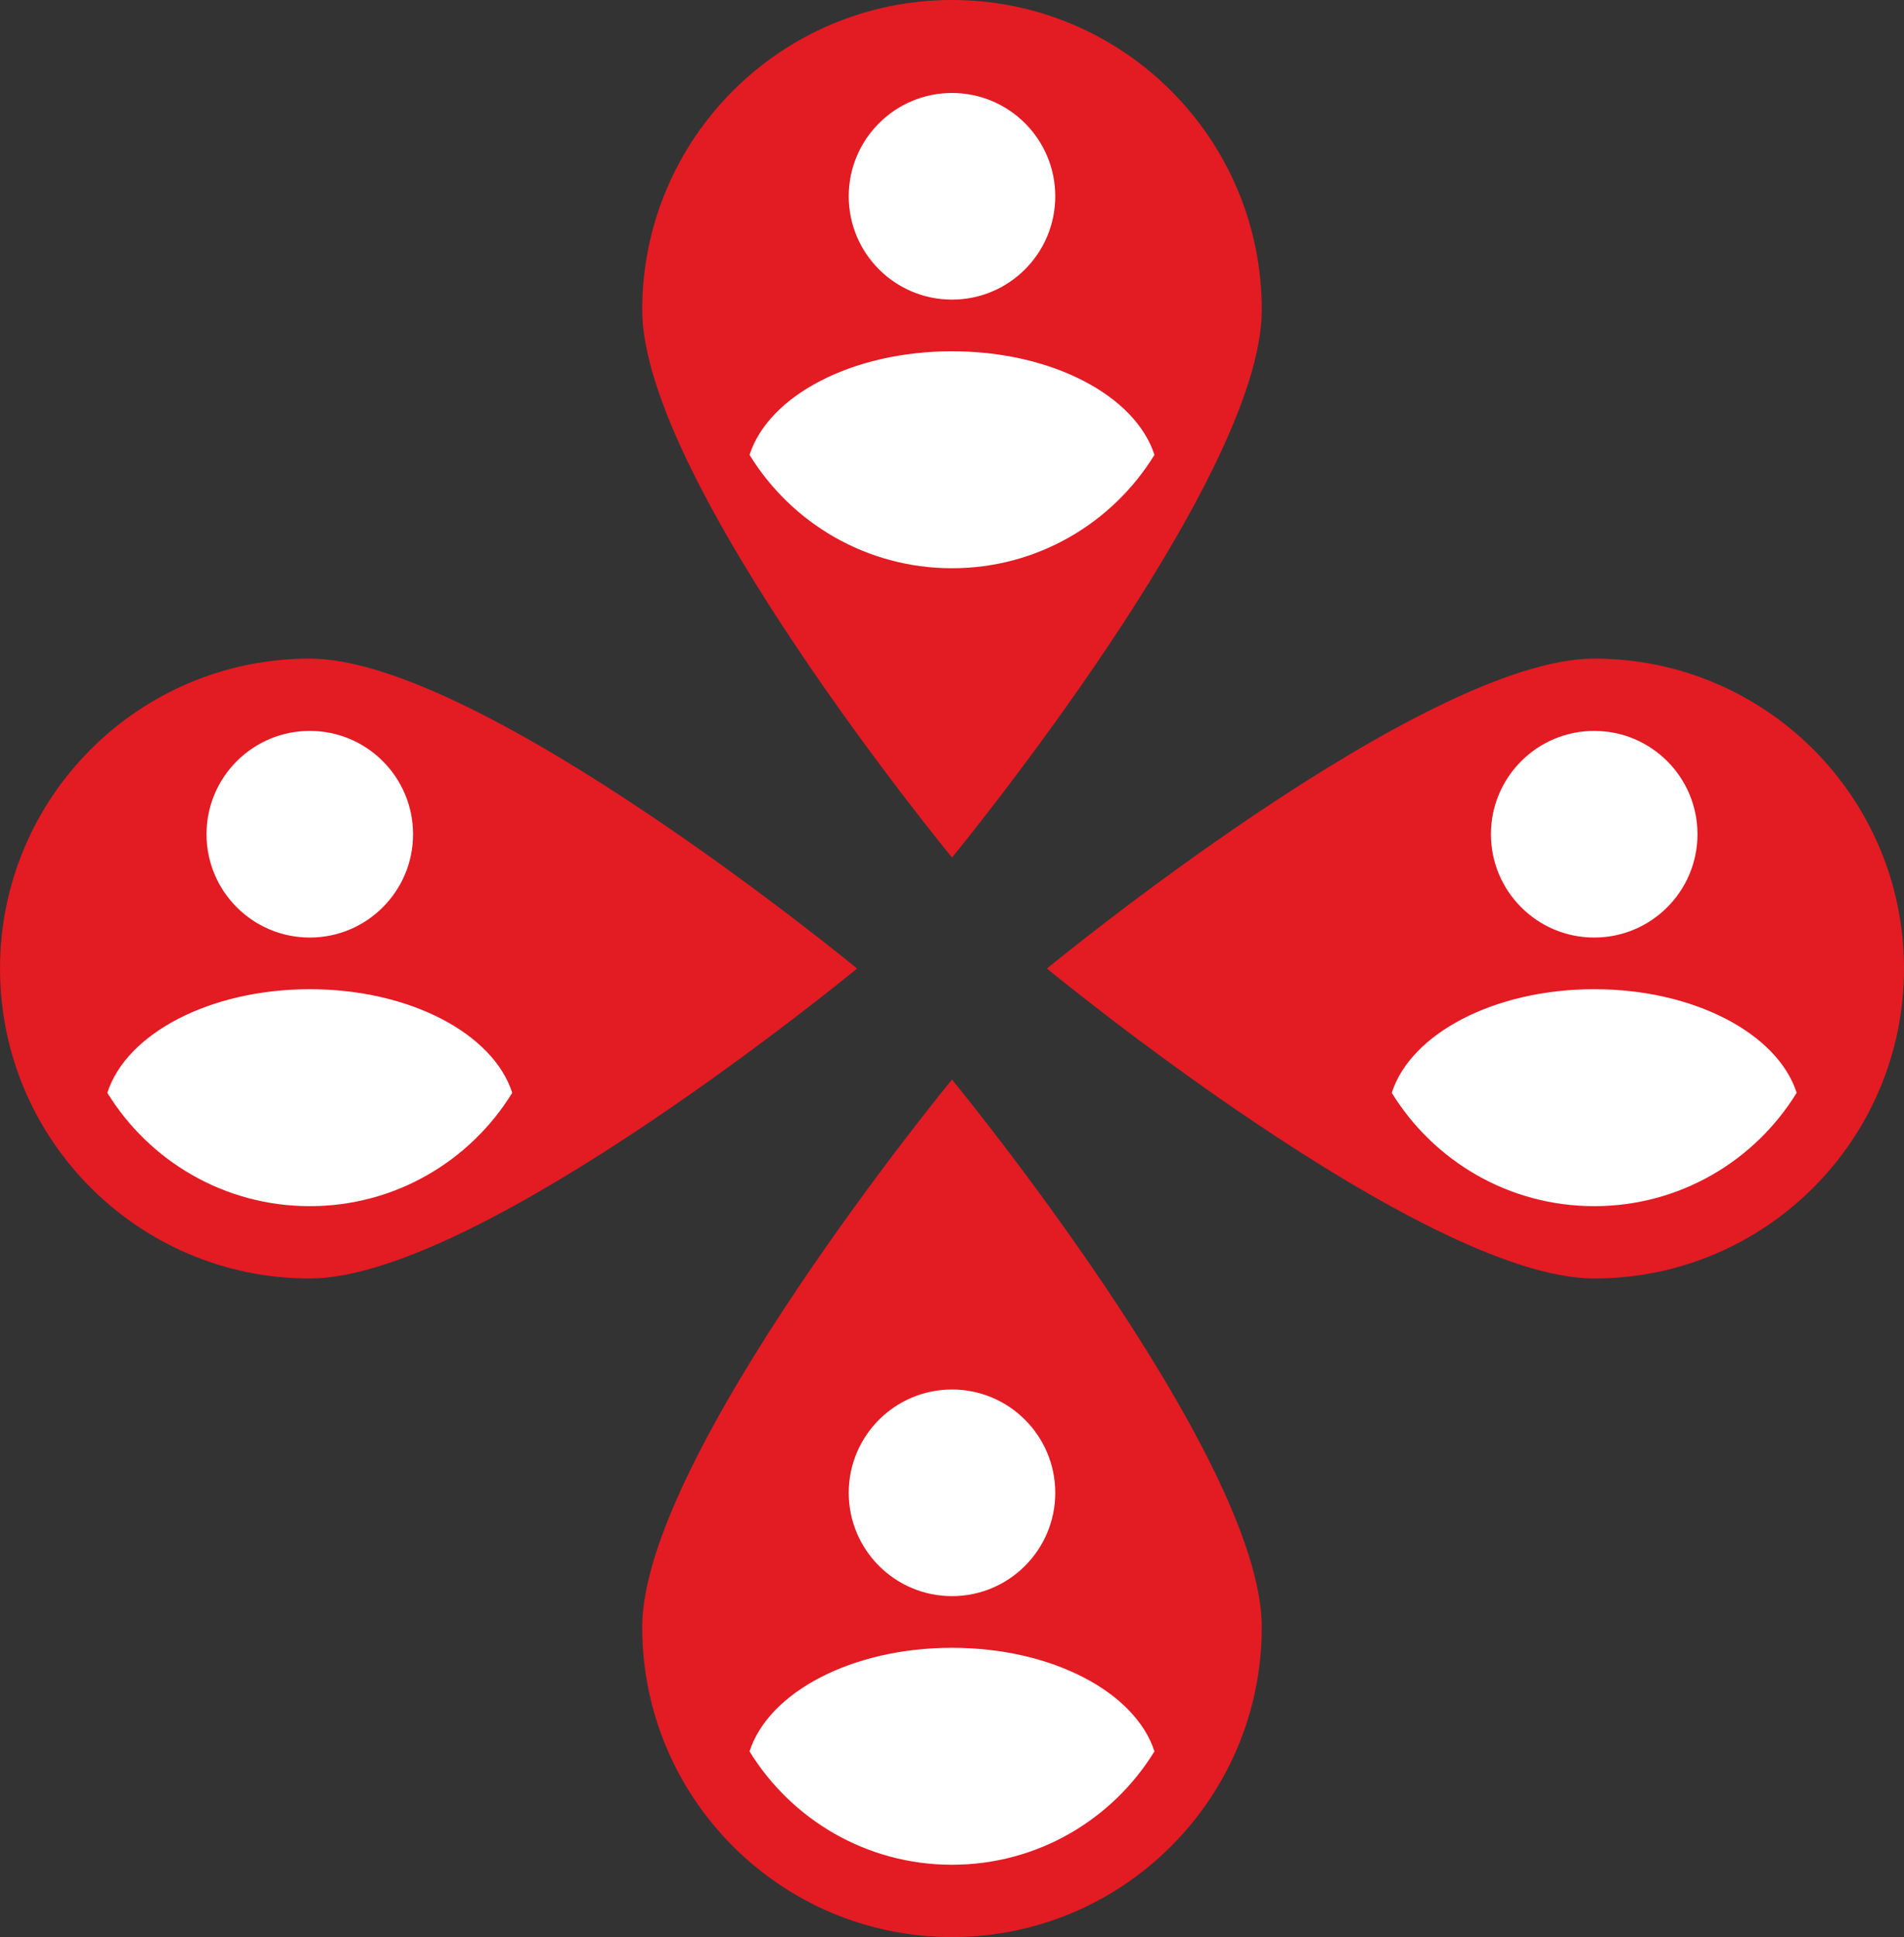 <?xml version="1.0" encoding="UTF-8"?>
<svg id="markers_all" xmlns="http://www.w3.org/2000/svg" width="184.385" height="187.49" viewBox="0 0 184.385 187.49">
  <rect x="0" y="0" width="184.385" height="187.49" fill="#333333" stroke="none"/>
  <g id="marker_start_right">
    <path d="m154.385,123.745c-16.569,0-53-30-53-30,0,0,36.431-30,53-30,16.569,0,30,13.431,30,30s-13.431,30-30,30Z" fill="#e31b23" stroke-width="0"/>
    <circle cx="154.385" cy="80.745" r="10" fill="#fff" stroke-width="0"/>
    <path d="m154.385,95.745c-9.691,0-17.769,4.309-19.605,10.028,4.047,6.582,11.312,10.972,19.605,10.972s15.559-4.39,19.605-10.972c-1.836-5.719-9.914-10.028-19.605-10.028Z" fill="#fff" stroke-width="0"/>
  </g>
  <g id="marker_start_left">
    <path d="m30,63.745c16.569,0,53,30,53,30,0,0-36.431,30-53,30S0,110.313,0,93.745c0-16.569,13.431-30,30-30Z" fill="#e31b23" stroke-width="0"/>
    <circle cx="30" cy="80.745" r="10" fill="#fff" stroke-width="0"/>
    <path d="m30,95.745c-9.691,0-17.769,4.309-19.605,10.028,4.047,6.582,11.312,10.972,19.605,10.972s15.559-4.39,19.605-10.972c-1.836-5.719-9.914-10.028-19.605-10.028Z" fill="#fff" stroke-width="0"/>
  </g>
  <g id="marker_start_bottom">
    <path d="m62.192,157.49c0-16.569,30-53,30-53,0,0,30,36.431,30,53s-13.431,30-30,30-30-13.431-30-30Z" fill="#e31b23" stroke-width="0"/>
    <circle cx="92.192" cy="144.49" r="10" fill="#fff" stroke-width="0"/>
    <path d="m92.192,159.49c-9.691,0-17.769,4.309-19.605,10.028,4.047,6.582,11.312,10.972,19.605,10.972s15.559-4.39,19.605-10.972c-1.836-5.719-9.914-10.028-19.605-10.028Z" fill="#fff" stroke-width="0"/>
  </g>
  <g id="marker_start_top">
    <path d="m122.192,30c0,16.569-30,53-30,53,0,0-30-36.431-30-53S75.624,0,92.192,0s30,13.431,30,30Z" fill="#e31b23" stroke-width="0"/>
    <circle cx="92.192" cy="19" r="10" fill="#fff" stroke-width="0"/>
    <path d="m92.192,34c-9.691,0-17.769,4.309-19.605,10.028,4.047,6.582,11.312,10.972,19.605,10.972s15.559-4.39,19.605-10.972c-1.836-5.719-9.914-10.028-19.605-10.028Z" fill="#fff" stroke-width="0"/>
  </g>
</svg>